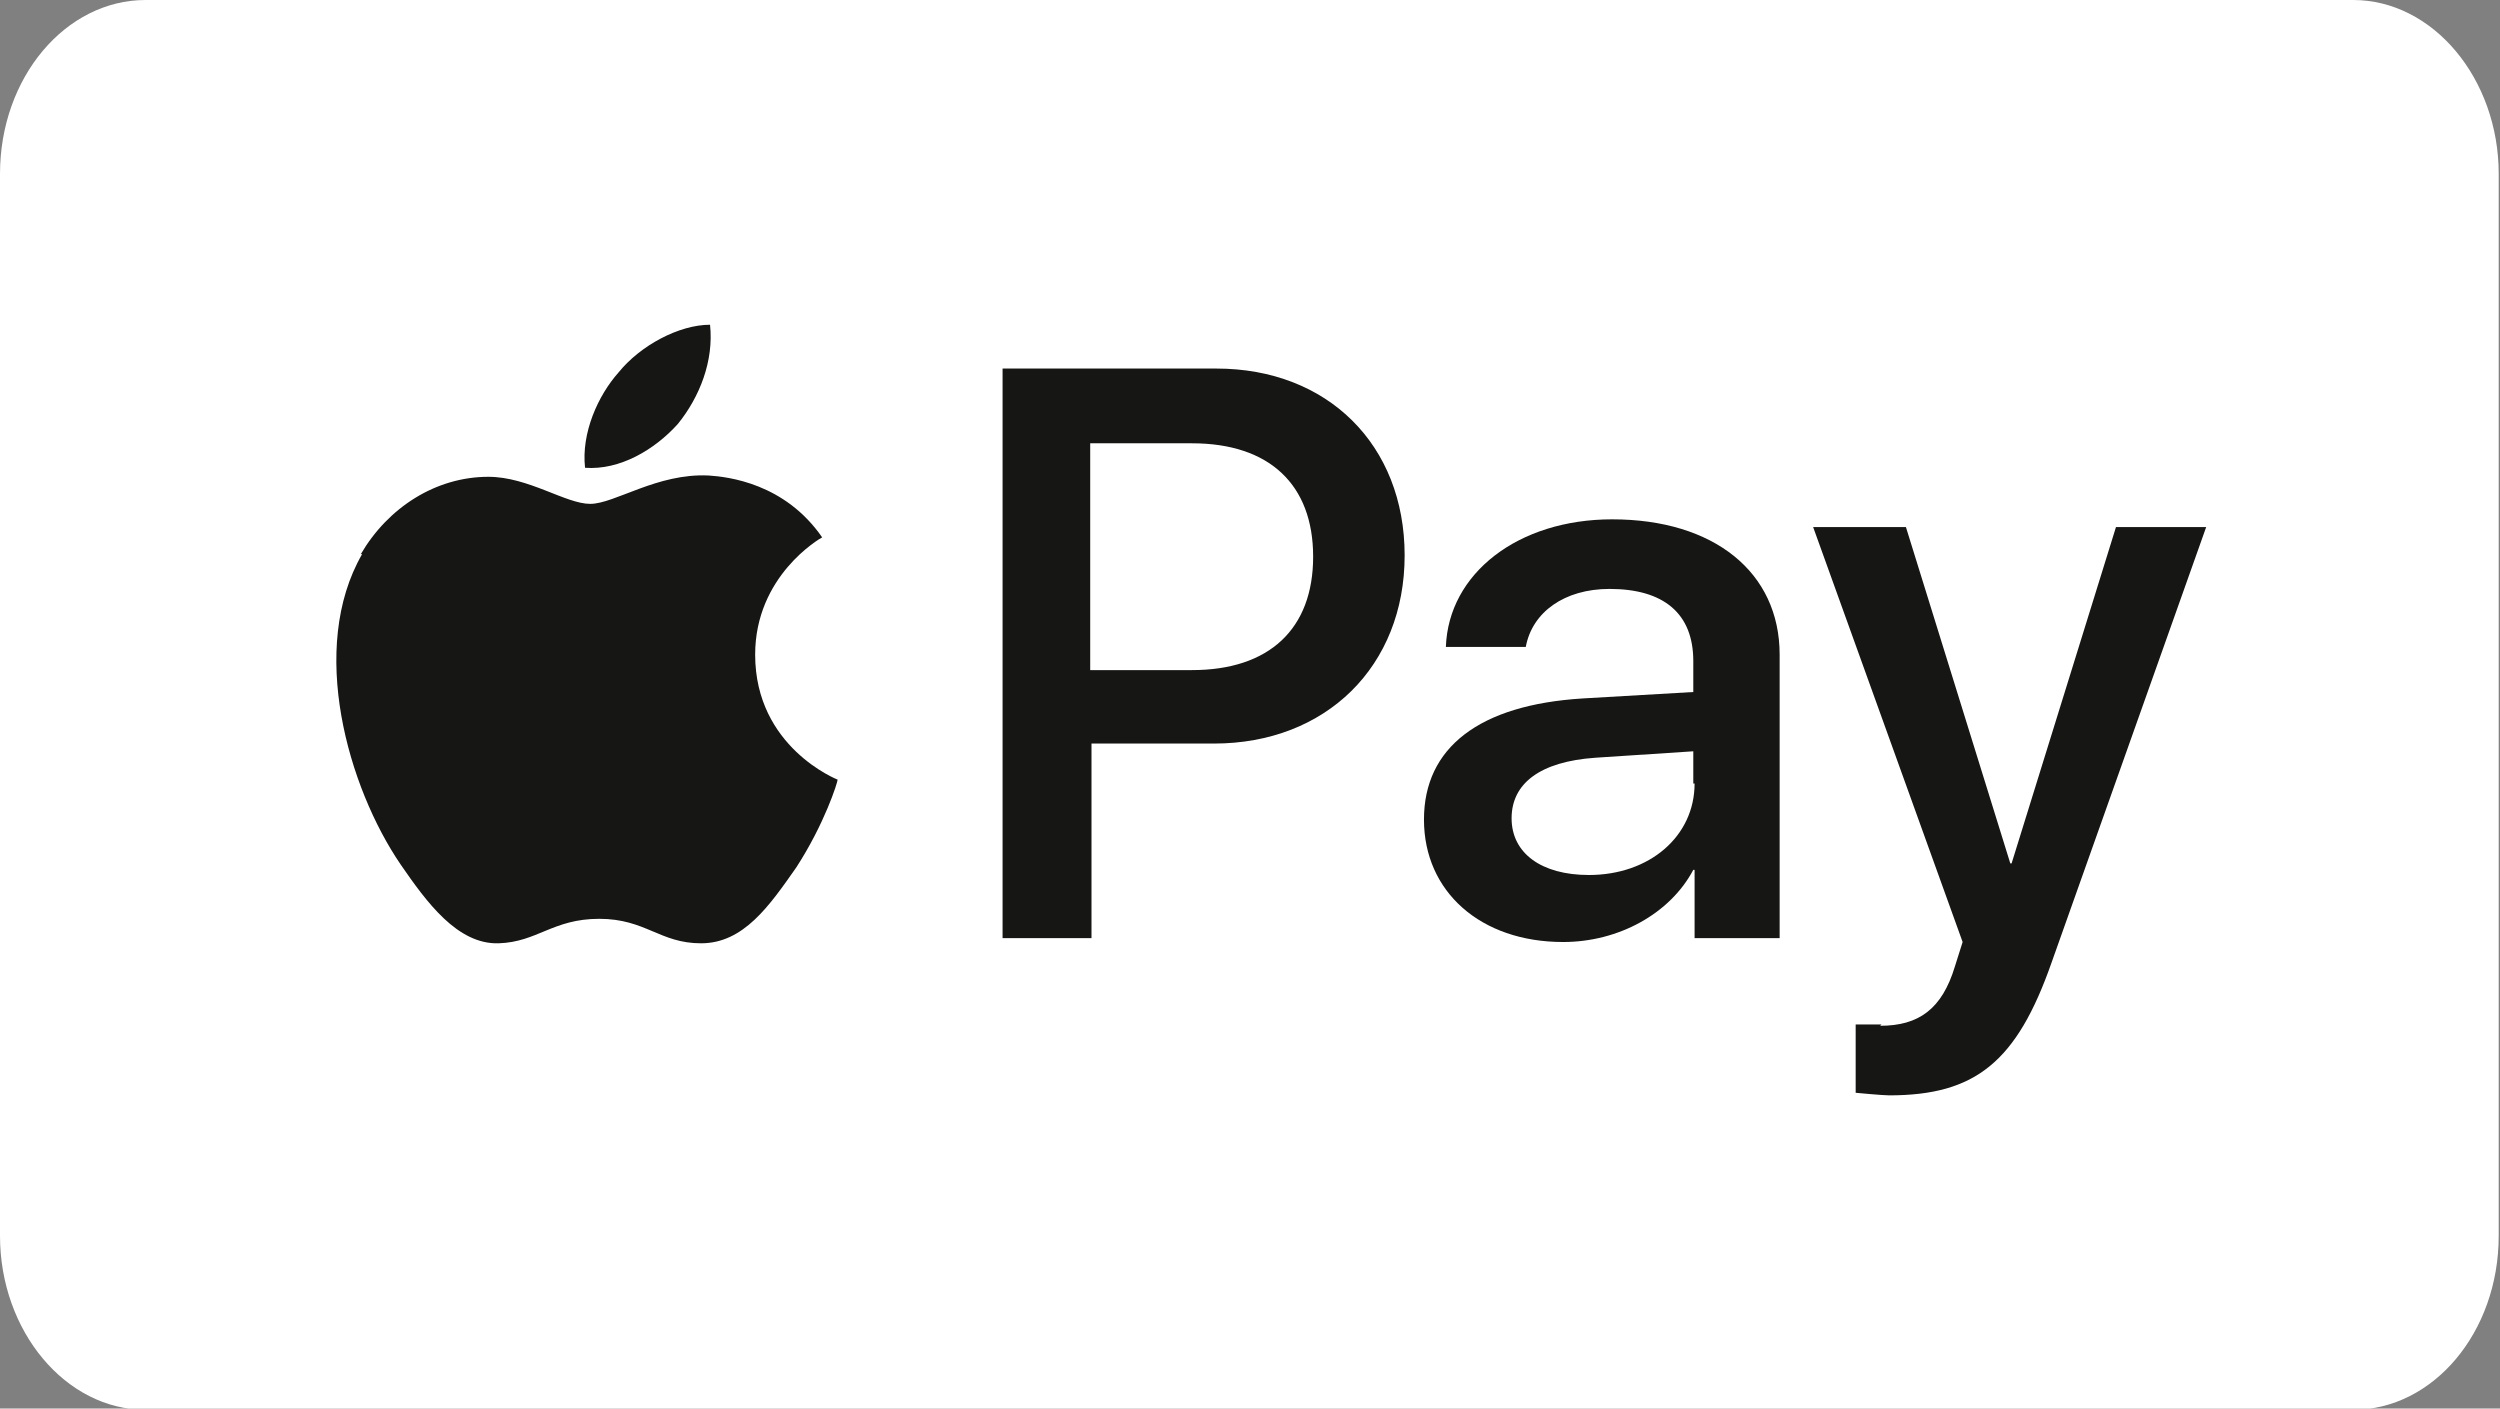 <?xml version="1.0" encoding="UTF-8"?>
<svg id="_Слой_2" data-name="Слой 2" xmlns="http://www.w3.org/2000/svg" viewBox="0 0 19.4 10.93">
  <rect x="0" y="0" width="19.4" height="10.93" fill="#808080" stroke="none"/>
  <defs>
    <style>
      .cls-1 {
        fill: #fff;
      }

      .cls-2 {
        fill: #161614;
      }
    </style>
  </defs>
  <g id="_Слой_1-2" data-name="Слой 1">
    <g>
      <path class="cls-1" d="M18.26,0H1.13C.51,0,0,.6,0,1.35v8.24c0,.74.51,1.35,1.13,1.35h17.13c.62,0,1.13-.6,1.13-1.35V1.35c0-.74-.51-1.35-1.13-1.35Z"/>
      <g>
        <path class="cls-2" d="M13.81,7.28v-2.2h0c0-.64-.51-1.05-1.3-1.05-.73,0-1.27.42-1.29.99h.62c.05-.27.3-.45.65-.45.42,0,.65.19.65.56v.24l-.86.05c-.8.05-1.23.38-1.23.94s.44.95,1.08.95c.43,0,.83-.22,1.01-.56h.01v.53h.64ZM13.15,6.08c0,.41-.35.71-.82.71-.37,0-.6-.17-.6-.44s.22-.44.65-.47l.76-.05v.25Z"/>
        <path class="cls-2" d="M14.6,7.95c-.06,0-.16,0-.2,0v.53s.21.02.26.02c.67,0,.99-.26,1.26-1.03l1.2-3.38h-.7l-.81,2.61h-.01l-.81-2.61h-.72l1.16,3.22-.06.19c-.1.33-.28.46-.58.46Z"/>
        <path class="cls-2" d="M2.81,4.3c-.42.73-.11,1.81.3,2.41.2.29.44.62.76.61.3-.01.42-.19.78-.19s.47.19.79.19c.33,0,.53-.29.74-.59.22-.34.32-.66.32-.68,0,0-.64-.25-.64-.97,0-.61.5-.9.52-.91-.29-.42-.73-.47-.88-.48-.4-.02-.73.22-.92.22s-.48-.21-.79-.21c-.41,0-.78.24-.99.6Z"/>
        <path class="cls-2" d="M5.51,2.52c-.24,0-.54.16-.71.37-.16.18-.29.47-.26.74.27.02.54-.14.72-.34.17-.21.28-.49.25-.77Z"/>
        <path class="cls-2" d="M7.78,2.86v4.42h.69v-1.51h.95c.87,0,1.48-.6,1.48-1.46s-.6-1.45-1.46-1.45h-1.66ZM10.19,4.32c0,.56-.34.88-.94.88h-.79v-1.76h.79c.6,0,.94.32.94.88Z"/>
      </g>
    </g>
  </g>
</svg>